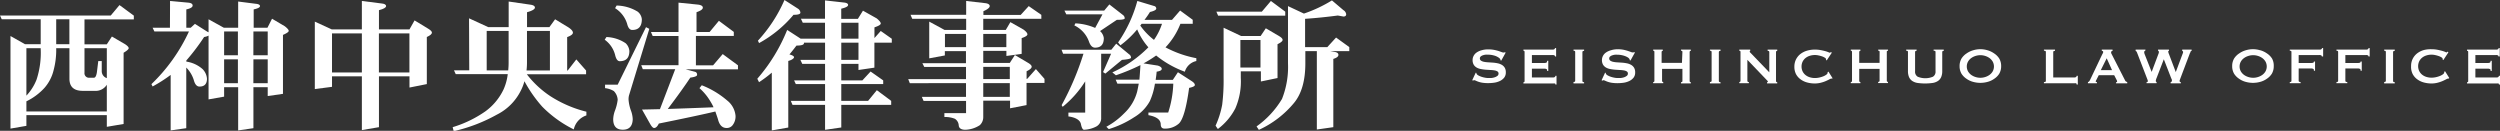 <svg xmlns="http://www.w3.org/2000/svg" viewBox="0 0 491.48 25.72"><rect x="0" y="0" width="491.48" height="25.72" fill="#333333" stroke="none"/><defs><style>.cls-1{fill:#fff;}</style></defs><title>ft-logo_1</title><g id="レイヤー_2" data-name="レイヤー 2"><g id="レイヤー_1-2" data-name="レイヤー 1"><path class="cls-1" d="M23.49,1l2.82,2.07v.74h-9.7v4.9H21l1-1.53,2.62,1.53q.68.46.68.76t-1,.9v14L21,24.93V22.64H5.19v2.1l-3.13.54V7.08L4.91,8.69H8V3.79H.34L0,3.05H21.77ZM5.19,21.91H21V16.66a2.57,2.57,0,0,1-2.37,1.2H16.27q-2.62,0-2.62-2.39v-6H11.05v.11a15.35,15.35,0,0,1-.51,4.22,8.18,8.18,0,0,1-1.8,3.48,11.76,11.76,0,0,1-3.55,2.64Zm0-3.11a9.74,9.74,0,0,0,2-3.16A16.88,16.88,0,0,0,8,9.59V9.48H5.19ZM11.05,8.69h2.59V3.79H11.05Zm5.56.79v4.8a.89.89,0,0,0,1,1h.85c.28,0,.48-.36.59-1.09L19.32,12H20v2a1.44,1.44,0,0,0,1,1.36V9.48Z"/><path class="cls-1" d="M33.43.19,37,.52q.87.08.87.57t-1.24.76v3.6h.87l.82-.76,2.45,1.55.23.11V3.79l3,1.66h2.82V.3l3.44.44q.85.08.85.46t-1.24.65v3.6h2.71l.9-1.77L56,5.17q.76.6.76.9t-1.13.79V18.45l-3,.43V17.14H49.82V25.2l-3,.44v-8.5H44.06V19L41,19.54V7a2.53,2.53,0,0,1-.87.27,42.18,42.18,0,0,1-3.5,4.62v.22a6.17,6.17,0,0,1,3.19,1.47,3,3,0,0,1,.87,1.88q0,1.56-1.47,1.56-.79,0-1.13-1.31a6.07,6.07,0,0,0-1.47-2.43V25.2l-3.07.44V14.73A28.71,28.71,0,0,1,30,17l-.23-.46A34,34,0,0,0,37.15,6.18h-6.8L30,5.45h3.41ZM44.06,10.87h2.71V6.18H44.06Zm0,5.48h2.71V11.66H44.06Zm5.75-5.48h2.82V6.18H49.82Zm0,5.48h2.82V11.66H49.82Z"/><path class="cls-1" d="M61.89,4.25l3.33,1.53h5.92V.19L75,.68q.9.08.9.52T74.5,2V5.78h6l1-1.77,2.68,1.63q.73.44.73.76c0,.29-.34.58-1,.87v9.26l-3.41.68V15h-6V25l-3.36.57V15H65.27v2.07l-3.38.44Zm3.38,10h5.87V6.57H65.27Zm9.22,0h6V6.57h-6Z"/><path class="cls-1" d="M92.21,3.6,96,5.34h4V.3l4.34.63c.55.09.82.28.82.57s-.52.63-1.55.9V5.34H108l1.13-1.55,2.68,1.63q.82.57.82,1c0,.31-.38.6-1.13.87v6.57h.11l1.69-2.18,1.92,2.18v.74H103.57a19.11,19.11,0,0,0,4.71,4.36,23.58,23.58,0,0,0,7,3v.73a3.74,3.74,0,0,0-2.48,2.75,23.07,23.07,0,0,1-6.2-4.47,26.38,26.38,0,0,1-3.5-5,9.37,9.37,0,0,1-.79,2,10.46,10.46,0,0,1-4.6,4.55,32,32,0,0,1-8.52,3.27l-.2-.79a22.6,22.6,0,0,0,6.46-3.13A11.37,11.37,0,0,0,99,17.57a10.34,10.34,0,0,0,.82-3H89.59l-.34-.74h3Zm3.47,10.24h4.23a13.91,13.91,0,0,0,.08-1.53V6.08H95.68Zm7.92-7.76v6.24a13.2,13.2,0,0,1-.09,1.53h4.6V6.08Z"/><path class="cls-1" d="M119.22,7.28A7.23,7.23,0,0,1,123,8.5a2.36,2.36,0,0,1,.73,1.53q0,2-1.89,2c-.41,0-.71-.39-.9-1.17a5.29,5.29,0,0,0-2.06-3.05ZM127,5.34l.65.33-4,13.11a3.1,3.1,0,0,0-.08.84,8.06,8.06,0,0,0,.45,2.07,5.44,5.44,0,0,1,.37,1.74q-.06,2.07-1.95,2.07t-1.89-2.07a5.4,5.4,0,0,1,.37-1.74,8.94,8.94,0,0,0,.51-2.07,2.61,2.61,0,0,0-.76-1.72,4.24,4.24,0,0,0-1.72-.57v-.68h2.48Zm-5.78-4.25a8.22,8.22,0,0,1,4.14,1.2,2.14,2.14,0,0,1,.82,1.5q0,2.1-1.89,2.1-.7,0-1-1.2a5.5,5.5,0,0,0-2.37-3.08Zm20.11,3,2.93,2.18v.79h-7.45v5.78h3.38l1.89-2.21,3,2.21v.79H134.79l2,.54a.6.6,0,0,1,.25.55c0,.24-.44.42-1.33.54q-1.78,2.67-4.43,6.16,4.43-.14,9-.33a9.53,9.53,0,0,0-.65-1.2,10.67,10.67,0,0,0-2.12-2.56l.45-.57a17.26,17.26,0,0,1,5,3,4.32,4.32,0,0,1,1.64,3,2.78,2.78,0,0,1-.56,1.83,1.42,1.42,0,0,1-1.21.57q-1.27,0-1.69-1.74c-.17-.54-.34-1-.51-1.5q-3.69.87-11.11,2.37-.42.87-.93.87-.34,0-.82-.87l-1.55-2.75,3.52-.08,3-7.85h-6.37l-.31-.79h7.33V7.08h-5.08l-.34-.79h5.42V.52l3.78.38c.64.07,1,.27,1,.6s-.41.61-1.24.9V6.29h2.57Z"/><path class="cls-1" d="M154.75,5.88,157.4,7.6h4.79V4.47h-4.37l-.37-.79h4.74V.08l3.67.41q.87.08.87.49t-1.35.73v2h3.27l1-1.61,2.71,1.52q.79.66.79,1t-1.24.76V7.48l1.24-1.39,2.17,1.53v.77H171.9V13.3l-3.13.46v-1.2h-3.38V15.8h4.15l1.61-1.74,2.48,1.74v.73h-8.24v3.3h5.27l1.72-2.1,2.82,2.1v.79h-9.81v4.44l-3.19.46v-4.9h-6.4l-.34-.79h6.74v-3.3h-5.75l-.34-.73h6.09V12.56h-4.48l-.37-.79h4.85V8.39h-4.15V8.5q0,.46-1.47.46-.68.9-1.38,1.74c.6.16.9.35.9.55s-.38.54-1.13.73V25.07l-3.24.57V14.28a24,24,0,0,1-2.51,1.88l-.34-.68a33.74,33.74,0,0,0,5.87-9.59M154.22,0l2.71,1.74a1,1,0,0,1,.42.74q0,.44-1.35.43a23.61,23.61,0,0,1-6.77,5.56L149,8a28.47,28.47,0,0,0,5.22-8m11.17,7.6h3.38V4.47h-3.38Zm0,4.17h3.38V8.39h-3.38Z"/><path class="cls-1" d="M202.24,1.2l2.48,1.72V3.7H193.3V5.88h4.43l.9-1.53,2.59,1.47c.51.38.76.69.76.93s-.38.49-1.13.74v3.1l-3,.41v-1H193.3v2.37h5.22l1-1.55,2.62,1.55q.68.41.68.74c0,.29-.35.59-1,.9v1.5h.11l1.72-1.93,1.69,1.93v.79h-3.53v4.36l-3.24.63v-1.5H193.3V23a2.15,2.15,0,0,1-.68,1.61,5.52,5.52,0,0,1-2.82.9q-1.24,0-1.32-.85a1.65,1.65,0,0,0-.76-1.31,5.21,5.21,0,0,0-2.06-.35v-.76h4.26v-2.4h-8.35l-.34-.79h8.68v-2.7H178.86l-.31-.79h11.36v-2.4h-8.21l-.37-.74h8.57V10.05h-4.15v.85l-3.07.57V4.25l3,1.63h4.26V3.7H179.34L179,2.91h10.94V.19l3.84.44c.53.09.79.28.79.57s-.41.65-1.24,1v.73h7.33ZM185.77,9.26h4.15V6.67h-4.15Zm7.53,0h4.54V6.67H193.3Zm0,6.29h5.22v-2.4H193.3Zm0,3.49h5.22v-2.7H193.3Z"/><path class="cls-1" d="M219.44,8.58l2.54,2.1a.8.8,0,0,1,.37.65q0,.3-1.78.44l-3.27,2.7-.45-.3,1.58-3.6h-1.95V23.11a1.85,1.85,0,0,1-1.1,1.83,5.77,5.77,0,0,1-2.26.57c-.26,0-.47-.37-.62-1.12s-1-1.32-2.46-1.5v-.76h3.3V16a20.51,20.51,0,0,1-4.43,5l-.2-.33A55.11,55.11,0,0,0,213,10.57H209l-.31-.79h9.79ZM218.09.87,220.83,3a.83.83,0,0,1,.28.6q0,.3-1.55.3l-3.3,2.21A2.2,2.2,0,0,1,217,7.49q0,1.88-1.72,1.88c-.53,0-.93-.41-1.21-1.23A5.62,5.62,0,0,0,211.21,5l.2-.41a11.05,11.05,0,0,1,3.89.9l1.44-2.67h-7.11l-.37-.73h7.81Zm5.5-.68,3.33,1a.5.5,0,0,1,.39.49c0,.26-.41.48-1.24.68A16.37,16.37,0,0,1,225,3.9h5.41L232,2.07l2.48,1.82v.79h-2.42a14.23,14.23,0,0,1-2.93,4.63,21.25,21.25,0,0,0,6.06,2.13V12a3,3,0,0,0-2.26,2.1,19.57,19.57,0,0,1-5.64-3.19,22.84,22.84,0,0,1-2.48,1.55l2.79.43q.79.25.79.65t-1,.55c-.05.58-.12,1.12-.2,1.61h3.38l1-1.5L234.36,16q.54.38.54.71t-1.13.57q-.79,5.83-2,7a4.05,4.05,0,0,1-2.85,1c-.49,0-.73-.29-.73-.87q-.06-1.34-2.42-1.77v-.52h3.89a20.53,20.53,0,0,0,1-5.67h-3.61a13.08,13.08,0,0,1-1,3.43,8.34,8.34,0,0,1-3.07,3.16,19.35,19.35,0,0,1-5,2.34l-.48-.46a14.55,14.55,0,0,0,3.5-2.64A9,9,0,0,0,223.56,18q.14-.63.31-1.55h-4.2l-.34-.79H224q.11-1.23.2-2.86a40.66,40.66,0,0,1-4.82,2l-.7-.57a23.64,23.64,0,0,0,7.08-4.93,12.76,12.76,0,0,1-2.2-3.52,18.61,18.61,0,0,1-3.3,3.13l-.45-.57A26.55,26.55,0,0,0,223.59.19M224.15,5a13.14,13.14,0,0,0,2.71,2.84,11.88,11.88,0,0,0,1.58-3.16h-4a3.72,3.72,0,0,0-.25.33"/><path class="cls-1" d="M248.85,5.56l2.6,1.53q.7.41.7.76t-1,.84v6.65l-3.27.68v-2h-3.95v1.28a13.27,13.27,0,0,1-1.07,6,11.89,11.89,0,0,1-3.44,4.06l-.45-.65a17.58,17.58,0,0,0,1.3-4.11,38.57,38.57,0,0,0,.28-5.29V5.45L244,7.08h3.83Zm1-5.37,2.82,2.1v.79h-13.2l-.34-.79h8.94Zm-6,13.08h3.95V7.87h-3.95ZM263,3.05q-3.33.44-6.43.65V9.26h4.37l1.72-1.88,2.6,1.88v.79h-3.75l.76.14c.57.07.85.27.85.6s-.35.59-1,.79V25l-3.24.46V10.05h-2.26v2.4q0,5.1-2.23,7.79a19.5,19.5,0,0,1-6.91,5.29l-.45-.68a17.79,17.79,0,0,0,5-5.4,17,17,0,0,0,1.18-7V1.2l3.13,1.47A27,27,0,0,0,261.85.08L264.11,2a1.09,1.09,0,0,1,.54.79q0,.46-.54.46Z"/><path class="cls-1" d="M290.12,14.28l.13.06a.39.39,0,0,0,.05.2.88.88,0,0,0,.34.29,3.45,3.45,0,0,0,.59.26,5.12,5.12,0,0,0,.7.18,3.54,3.54,0,0,0,.65.07l.55,0a3.23,3.23,0,0,0,.67-.13,1.87,1.87,0,0,0,.56-.28.55.55,0,0,0,.24-.46.47.47,0,0,0-.22-.43,1.6,1.6,0,0,0-.58-.2,6.07,6.07,0,0,0-.82-.08l-.93-.06a8.61,8.61,0,0,1-.93-.13,2.57,2.57,0,0,1-.82-.29,1.62,1.62,0,0,1-.58-.56,1.77,1.77,0,0,1-.22-.93,1.73,1.73,0,0,1,.18-.76,1.85,1.85,0,0,1,.56-.67,3.08,3.08,0,0,1,1-.47,4.52,4.52,0,0,1,1.35-.18,5.85,5.85,0,0,1,1.15.1,8.7,8.7,0,0,1,.85.21l.6.21a1.11,1.11,0,0,0,.41.1.35.35,0,0,0,.25-.08l.15.1-.87,1.57-.13-.05a.69.69,0,0,0-.1-.29,1.07,1.07,0,0,0-.33-.29A2.9,2.9,0,0,0,294,11a4.44,4.44,0,0,0-.68-.18,3.91,3.91,0,0,0-.73-.07,4,4,0,0,0-.57,0,2.84,2.84,0,0,0-.53.13,1.18,1.18,0,0,0-.4.23.47.47,0,0,0-.16.36.51.51,0,0,0,.22.45,1.61,1.61,0,0,0,.58.23,5.45,5.45,0,0,0,.82.1l.93.06a7.74,7.74,0,0,1,.93.13,2.71,2.71,0,0,1,.82.3,1.64,1.64,0,0,1,.58.56,1.71,1.71,0,0,1,.22.92,1.61,1.61,0,0,1-.34,1.07,2.42,2.42,0,0,1-.86.65,3.87,3.87,0,0,1-1.11.32,8.18,8.18,0,0,1-1.11.08,7.31,7.31,0,0,1-1.2-.08,4.46,4.46,0,0,1-.8-.2,5.45,5.45,0,0,1-.51-.21.76.76,0,0,0-.33-.09.21.21,0,0,0-.16.1l-.18-.1Z"/><path class="cls-1" d="M305.7,11.1a.23.23,0,0,0-.11-.21.72.72,0,0,0-.37-.07h-4.06v1.56h2.46a.89.89,0,0,0,.39-.07q.14-.07.14-.36h.23v2h-.23c0-.19,0-.32-.14-.37a.77.77,0,0,0-.39-.08h-2.46v1.73h4.19a.51.51,0,0,0,.31-.09.28.28,0,0,0,.12-.24H306v1.72h-.23c0-.12,0-.2-.12-.21a1.48,1.48,0,0,0-.31,0h-5.85v-.23a.24.24,0,0,0,.16-.06.21.21,0,0,0,.07-.17V10.2a.2.2,0,0,0-.07-.17.24.24,0,0,0-.16-.06V9.75h5.72a.63.63,0,0,0,.37-.08.26.26,0,0,0,.11-.22h.23V11.1Z"/><path class="cls-1" d="M309.34,16.12c.22,0,.33-.08.33-.23V10.2c0-.15-.11-.23-.33-.23V9.75h2.08V10c-.22,0-.33.08-.33.23v5.7c0,.15.11.23.33.23v.23h-2.08Z"/><path class="cls-1" d="M315.55,14.28l.13.06a.39.39,0,0,0,.05.2.88.88,0,0,0,.34.29,3.45,3.45,0,0,0,.59.26,5.12,5.12,0,0,0,.7.18,3.54,3.54,0,0,0,.65.07l.55,0a3.23,3.23,0,0,0,.67-.13,1.87,1.87,0,0,0,.56-.28.55.55,0,0,0,.24-.46.47.47,0,0,0-.22-.43,1.6,1.6,0,0,0-.58-.2,6.07,6.07,0,0,0-.82-.08l-.93-.06a8.61,8.61,0,0,1-.93-.13,2.57,2.57,0,0,1-.82-.29,1.62,1.62,0,0,1-.58-.56,1.77,1.77,0,0,1-.22-.93,1.73,1.73,0,0,1,.18-.76,1.85,1.85,0,0,1,.56-.67,3.08,3.08,0,0,1,1-.47A4.52,4.52,0,0,1,318,9.68a5.85,5.85,0,0,1,1.15.1A8.7,8.7,0,0,1,320,10l.6.21a1.11,1.11,0,0,0,.41.1.35.35,0,0,0,.25-.08l.15.1-.87,1.57-.13-.05a.69.69,0,0,0-.1-.29,1.07,1.07,0,0,0-.33-.29,2.9,2.9,0,0,0-.55-.26,4.44,4.44,0,0,0-.68-.18,3.91,3.91,0,0,0-.73-.07,4,4,0,0,0-.57,0,2.84,2.84,0,0,0-.53.13,1.18,1.18,0,0,0-.4.23.47.47,0,0,0-.16.36.51.51,0,0,0,.22.45,1.61,1.61,0,0,0,.58.23,5.45,5.45,0,0,0,.82.1l.93.06a7.74,7.74,0,0,1,.93.13,2.71,2.71,0,0,1,.82.3,1.64,1.64,0,0,1,.58.56,1.71,1.71,0,0,1,.22.92,1.61,1.61,0,0,1-.34,1.07,2.42,2.42,0,0,1-.86.65,3.87,3.87,0,0,1-1.11.32,8.18,8.18,0,0,1-1.11.08,7.31,7.31,0,0,1-1.2-.08,4.46,4.46,0,0,1-.8-.2,5.45,5.45,0,0,1-.51-.21.76.76,0,0,0-.33-.09.21.21,0,0,0-.16.1l-.18-.1Z"/><path class="cls-1" d="M330.75,10.2c0-.15-.09-.23-.28-.23V9.75h1.93V10a.24.24,0,0,0-.16.06.2.2,0,0,0-.07.17v5.7a.2.2,0,0,0,.07.17.24.24,0,0,0,.16.06v.23h-1.93v-.23c.18,0,.28-.08.28-.23V13.54h-4V15.9a.2.2,0,0,0,.07.17.24.24,0,0,0,.16.06v.23H325v-.23c.16,0,.24-.08.24-.23V10.2c0-.15-.08-.23-.24-.23V9.75h1.89V10a.24.24,0,0,0-.16.06.2.2,0,0,0-.07.17v2.13h4Z"/><path class="cls-1" d="M336.16,16.12c.22,0,.33-.08.33-.23V10.2c0-.15-.11-.23-.33-.23V9.75h2.08V10c-.22,0-.33.08-.33.23v5.7c0,.15.11.23.33.23v.23h-2.08Z"/><path class="cls-1" d="M341.93,16.12c.16,0,.24-.08.24-.23V10.2c0-.15-.08-.23-.24-.23V9.75h2.15V10c-.07,0-.1,0-.1.13s.08.18.25.35l3.6,3.74v-4c0-.15-.11-.23-.33-.23V9.75h1.89V10c-.16,0-.24.08-.24.23v5.7c0,.15.08.23.24.23v.23h-2v-.23c.11,0,.16,0,.16-.11s-.07-.15-.2-.29l-3.83-4V15.9c0,.15.1.23.29.23v.23h-1.86Z"/><path class="cls-1" d="M360.1,15.45H360a1.19,1.19,0,0,0-.36.15q-.28.15-.71.34a6.26,6.26,0,0,1-1,.33,4.7,4.7,0,0,1-1.15.14,5.69,5.69,0,0,1-1.52-.2,3.79,3.79,0,0,1-1.29-.62,3,3,0,0,1-.88-1,3.13,3.13,0,0,1-.33-1.47,3.14,3.14,0,0,1,.33-1.46,3.1,3.1,0,0,1,.88-1.06,3.91,3.91,0,0,1,1.29-.64,5.39,5.39,0,0,1,1.52-.21,6.2,6.2,0,0,1,1.16.1c.35.07.65.14.91.21a5.07,5.07,0,0,1,.62.21,1.1,1.1,0,0,0,.28.1.13.13,0,0,0,.11-.06l.07-.1.19.15-1,1.52-.13-.09a.48.48,0,0,0,0-.08l0-.09a.5.5,0,0,0-.25-.28,2.55,2.55,0,0,0-.56-.26,5.72,5.72,0,0,0-.7-.19,3.33,3.33,0,0,0-1.69.08,2.5,2.5,0,0,0-.84.44,2.16,2.16,0,0,0-.57.71,2.27,2.27,0,0,0,0,1.92,2.14,2.14,0,0,0,.57.71,2.5,2.5,0,0,0,.84.44,3.37,3.37,0,0,0,1,.15,4,4,0,0,0,.84-.09,5.05,5.05,0,0,0,.8-.24,2.68,2.68,0,0,0,.61-.33c.16-.12.25-.24.25-.35a.24.24,0,0,0,0-.15l.17-.1.83,1.33Z"/><path class="cls-1" d="M369.52,10.2c0-.15-.09-.23-.28-.23V9.75h1.93V10A.24.24,0,0,0,371,10a.2.2,0,0,0-.07.17v5.7a.2.2,0,0,0,.07.17.24.24,0,0,0,.16.06v.23h-1.93v-.23c.18,0,.28-.08.28-.23V13.54h-4V15.9a.2.2,0,0,0,.07.17.24.24,0,0,0,.16.06v.23h-1.89v-.23c.16,0,.24-.08.24-.23V10.2c0-.15-.08-.23-.24-.23V9.75h1.89V10a.24.24,0,0,0-.16.06.2.2,0,0,0-.07.17v2.13h4Z"/><path class="cls-1" d="M376.77,10c-.18,0-.28.08-.28.23V14a1.14,1.14,0,0,0,.51,1.08,3.9,3.9,0,0,0,3,0,1.14,1.14,0,0,0,.51-1.08V10.2q0-.23-.38-.23V9.75h2V10c-.2,0-.3.08-.3.23v3.7a3,3,0,0,1-.21,1.22,1.79,1.79,0,0,1-.64.77,2.6,2.6,0,0,1-1.06.39,10.67,10.67,0,0,1-2.92,0,2.6,2.6,0,0,1-1.06-.39,1.78,1.78,0,0,1-.64-.77,3,3,0,0,1-.21-1.22V10.2q0-.23-.35-.23V9.75h2.06Z"/><path class="cls-1" d="M390.73,9.88a4.36,4.36,0,0,1,1.3.62,3.35,3.35,0,0,1,1,1,2.88,2.88,0,0,1,.38,1.5,2.89,2.89,0,0,1-.38,1.5,3.35,3.35,0,0,1-1,1,4,4,0,0,1-1.3.6,5.33,5.33,0,0,1-2.81,0,4,4,0,0,1-1.3-.6,3.36,3.36,0,0,1-1-1,2.88,2.88,0,0,1-.38-1.5,2.88,2.88,0,0,1,.38-1.5,3.36,3.36,0,0,1,1-1,4.36,4.36,0,0,1,1.3-.62,4.87,4.87,0,0,1,2.81,0ZM388.37,11a2.9,2.9,0,0,0-.86.43,2.26,2.26,0,0,0-.62.7,2,2,0,0,0,0,1.88,2.27,2.27,0,0,0,.62.7,2.9,2.9,0,0,0,.86.43,3.1,3.1,0,0,0,1.91,0,2.93,2.93,0,0,0,.86-.43,2.25,2.25,0,0,0,.62-.7,2,2,0,0,0,0-1.88,2.24,2.24,0,0,0-.62-.7,2.93,2.93,0,0,0-.86-.43,3.1,3.1,0,0,0-1.91,0Z"/><path class="cls-1" d="M408.13,16.37a1.48,1.48,0,0,0-.31,0h-6v-.23q.38,0,.38-.23V10.2q0-.23-.38-.23V9.75H404V10q-.35,0-.35.23v5h4.17a.51.51,0,0,0,.31-.09.28.28,0,0,0,.12-.24h.23v1.72h-.23C408.24,16.46,408.2,16.39,408.13,16.37Z"/><path class="cls-1" d="M410.48,16.12a.37.37,0,0,0,.26-.16,2.71,2.71,0,0,0,.18-.31l2.32-4.88.16-.3a.55.55,0,0,0,.07-.24.18.18,0,0,0-.09-.18.75.75,0,0,0-.19-.08V9.75h2.12V10l-.18.07a.18.18,0,0,0-.09.18.5.5,0,0,0,0,.2l.13.26,2.61,5.11a.42.42,0,0,0,.17.2l.25.13v.23H416v-.23a.29.29,0,0,0,.13,0,.12.12,0,0,0,.08-.11.77.77,0,0,0-.1-.33l-.48-.93H412.6l-.45.89A1.06,1.06,0,0,0,412,16c0,.09.08.14.24.14v.23h-1.78Zm4.73-2.33-1.05-2.33L413,13.79Z"/><path class="cls-1" d="M421.73,10c-.12,0-.19.08-.19.24a.72.72,0,0,0,0,.15,2.44,2.44,0,0,0,.09.29L423,14.14h0l1.33-3.54a2,2,0,0,0,.08-.24.64.64,0,0,0,0-.14c0-.16-.05-.24-.16-.24V9.75h2.15V10a.14.14,0,0,0-.13.06.27.27,0,0,0,0,.14,1.34,1.34,0,0,0,.13.43l1.34,3.54h0l1.35-3.61a.81.81,0,0,0,.09-.34.22.22,0,0,0-.06-.14A.2.2,0,0,0,429,10V9.75h1.86V10a.22.22,0,0,0-.21.15c0,.1-.1.23-.16.38l-1.81,4.79-.13.35a.75.75,0,0,0-.06.25.22.22,0,0,0,.06.16.23.23,0,0,0,.18.07v.23h-2v-.23l.16-.08a.16.16,0,0,0,.08-.14.69.69,0,0,0,0-.23c0-.08-.08-.2-.14-.35l-1.44-3.7h0L424,15.26a2.57,2.57,0,0,0-.19.62.23.23,0,0,0,.16.25v.23H422v-.23a.33.33,0,0,0,.15,0,.13.13,0,0,0,.08-.12.59.59,0,0,0,0-.21l-.09-.24-2-5.18a1.46,1.46,0,0,0-.11-.23.26.26,0,0,0-.18-.12V9.75h1.94Z"/><path class="cls-1" d="M444.36,9.88a4.36,4.36,0,0,1,1.3.62,3.35,3.35,0,0,1,1,1A2.88,2.88,0,0,1,447,13a2.89,2.89,0,0,1-.38,1.5,3.35,3.35,0,0,1-1,1,4,4,0,0,1-1.3.6,5.33,5.33,0,0,1-2.81,0,4,4,0,0,1-1.3-.6,3.36,3.36,0,0,1-1-1,2.88,2.88,0,0,1-.38-1.5,2.88,2.88,0,0,1,.38-1.5,3.36,3.36,0,0,1,1-1,4.36,4.36,0,0,1,1.3-.62,4.87,4.87,0,0,1,2.81,0ZM442,11a2.9,2.9,0,0,0-.86.43,2.26,2.26,0,0,0-.62.7,2,2,0,0,0,0,1.88,2.27,2.27,0,0,0,.62.7,2.9,2.9,0,0,0,.86.43,3.1,3.1,0,0,0,1.91,0,2.93,2.93,0,0,0,.86-.43,2.25,2.25,0,0,0,.62-.7,2,2,0,0,0,0-1.88,2.24,2.24,0,0,0-.62-.7,2.93,2.93,0,0,0-.86-.43A3.1,3.1,0,0,0,442,11Z"/><path class="cls-1" d="M456.45,11.1a.23.23,0,0,0-.11-.21.73.73,0,0,0-.37-.07h-4.07v1.56h2.46a1.19,1.19,0,0,0,.39-.05.21.21,0,0,0,.14-.23h.23v1.81h-.23c0-.19,0-.32-.14-.37a.76.76,0,0,0-.39-.08h-2.46V15.9a.18.18,0,0,0,.11.17.57.57,0,0,0,.27.06v.23h-2.13v-.23c.22,0,.33-.08.33-.23V10.2c0-.15-.11-.23-.33-.23V9.75H456a.63.63,0,0,0,.37-.08.26.26,0,0,0,.11-.22h.23V11.1Z"/><path class="cls-1" d="M465.63,11.1a.23.23,0,0,0-.11-.21.73.73,0,0,0-.37-.07h-4.07v1.56h2.46a1.19,1.19,0,0,0,.39-.05.21.21,0,0,0,.14-.23h.23v1.81h-.23c0-.19,0-.32-.14-.37a.76.76,0,0,0-.39-.08h-2.46V15.9a.18.18,0,0,0,.11.17.57.57,0,0,0,.27.06v.23h-2.13v-.23c.22,0,.33-.08.33-.23V10.2c0-.15-.11-.23-.33-.23V9.75h5.82a.63.63,0,0,0,.37-.08.26.26,0,0,0,.11-.22h.23V11.1Z"/><path class="cls-1" d="M468.71,16.12c.22,0,.33-.08.33-.23V10.2c0-.15-.11-.23-.33-.23V9.75h2.08V10c-.22,0-.33.08-.33.23v5.7c0,.15.11.23.33.23v.23h-2.08Z"/><path class="cls-1" d="M481.38,15.45h-.14a1.19,1.19,0,0,0-.36.15q-.28.15-.71.34a6.26,6.26,0,0,1-1,.33,4.7,4.7,0,0,1-1.15.14,5.69,5.69,0,0,1-1.52-.2,3.79,3.79,0,0,1-1.29-.62,3,3,0,0,1-.88-1A3.13,3.13,0,0,1,474,13a3.14,3.14,0,0,1,.33-1.46,3.1,3.1,0,0,1,.88-1.06,3.91,3.91,0,0,1,1.29-.64A5.39,5.39,0,0,1,478,9.68a6.2,6.2,0,0,1,1.16.1c.35.07.65.14.91.21a5.07,5.07,0,0,1,.62.21,1.1,1.1,0,0,0,.28.1.13.13,0,0,0,.11-.06l.07-.1.19.15-1,1.52-.13-.09a.48.48,0,0,0,0-.08l0-.09a.5.5,0,0,0-.25-.28,2.55,2.55,0,0,0-.56-.26,5.71,5.71,0,0,0-.7-.19,3.33,3.33,0,0,0-1.69.08,2.5,2.5,0,0,0-.84.44,2.16,2.16,0,0,0-.57.71,2.27,2.27,0,0,0,0,1.92,2.14,2.14,0,0,0,.57.71,2.5,2.5,0,0,0,.84.44,3.37,3.37,0,0,0,1,.15,4,4,0,0,0,.84-.09,5.05,5.05,0,0,0,.8-.24,2.68,2.68,0,0,0,.61-.33q.24-.18.25-.35a.24.24,0,0,0,0-.15l.17-.1.83,1.33Z"/><path class="cls-1" d="M491.18,11.1a.23.23,0,0,0-.11-.21.72.72,0,0,0-.37-.07h-4.06v1.56h2.46a.89.89,0,0,0,.39-.07q.14-.07.14-.36h.23v2h-.23c0-.19,0-.32-.14-.37a.77.77,0,0,0-.39-.08h-2.46v1.73h4.19a.51.51,0,0,0,.31-.09.28.28,0,0,0,.12-.24h.23v1.72h-.23c0-.12,0-.2-.12-.21a1.48,1.48,0,0,0-.31,0H485v-.23a.24.24,0,0,0,.16-.06.21.21,0,0,0,.07-.17V10.2a.21.21,0,0,0-.07-.17A.24.24,0,0,0,485,10V9.75h5.72a.63.63,0,0,0,.37-.08.26.26,0,0,0,.11-.22h.23V11.1Z"/></g></g></svg>
